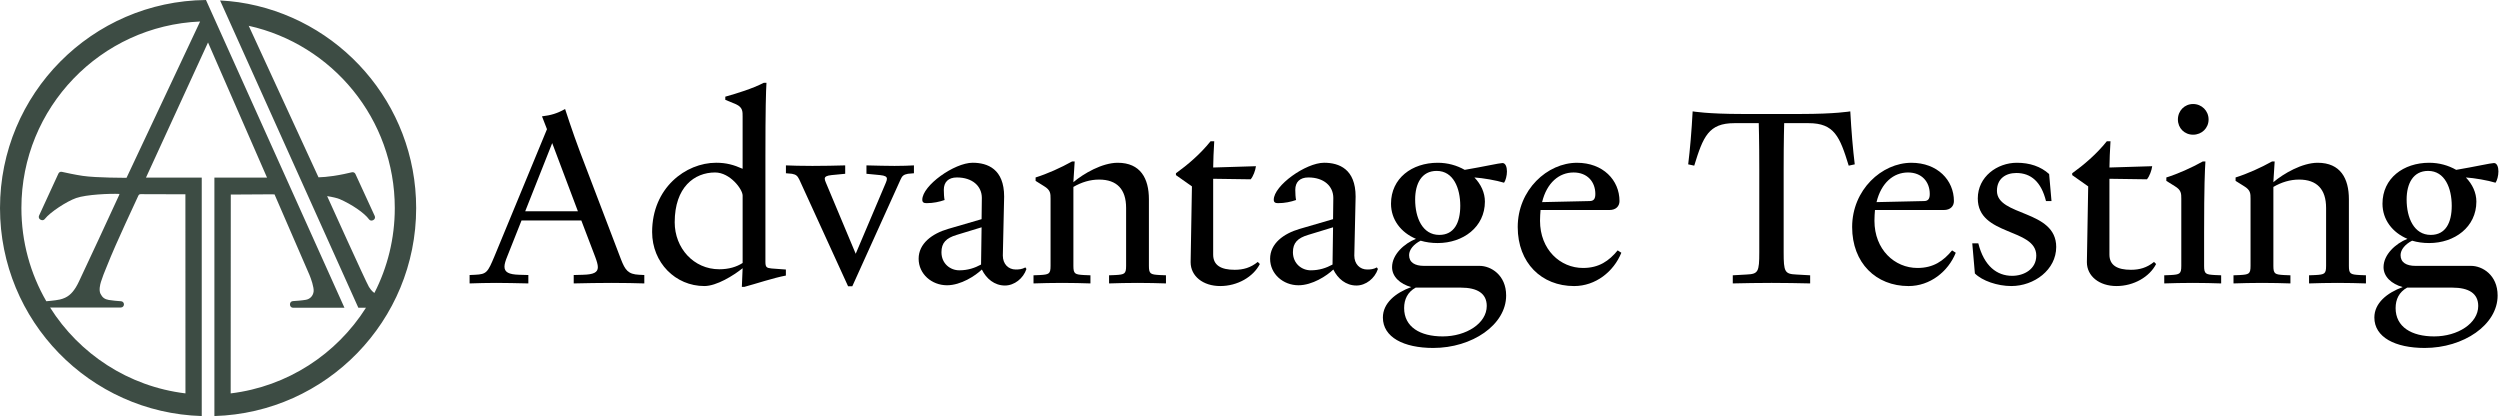 <?xml version="1.0" encoding="utf-8"?>
<!-- Generator: Adobe Illustrator 27.6.1, SVG Export Plug-In . SVG Version: 6.00 Build 0)  -->
<svg version="1.1" id="Layer_1" xmlns="http://www.w3.org/2000/svg" xmlns:xlink="http://www.w3.org/1999/xlink" x="0px" y="0px"
	 viewBox="0 0 1661.29 276.46" style="enable-background:new 0 0 1661.29 276.46;" xml:space="preserve">
<style type="text/css">
	.st0{fill:#3D4C44;}
</style>
<g>
	<path class="st0" d="M158.55,1.48c-4.05-0.57-8.15-0.96-12.3-1.16l91.87,204.17h5.08c-19.46,30.76-52.06,52.36-89.91,56.93
		l0.07-132.13l27.71-0.17v0.03l1.36,0.02l23.19,53.47c1.04,2.46,3.14,8.4,2.78,11.13c-0.39,2.85-2.34,4.95-5.17,5.45
		c-2.58,0.46-6.37,0.73-8.62,0.87c-1.07,0.06-1.9,0.94-1.91,2.01l0,0.34c-0.01,1.13,0.9,2.06,2.03,2.06h34.16L136.88,0
		C61.15,0.75,0,62.36,0,138.26c0,74.96,59.64,135.97,134.06,138.21V118.01H97.01c13.77-30,27.45-59.8,41.22-89.79
		c13.1,29.99,26.11,59.79,39.21,89.79h-34.97v158.46c74.42-2.22,134.08-63.24,134.08-138.21C276.55,68.78,225.3,11.29,158.55,1.48z
		 M123.2,129.11l0.04,132.3c-37.9-4.58-70.53-26.25-89.97-57.07h47.06c1.12,0,2.03-0.91,2.03-2.03v-0.1c0-1.07-0.83-1.96-1.9-2.03
		c-2.18-0.15-5.77-0.43-8.16-0.85c-2.75-0.47-4.29-1.64-5.52-4.11c-1.19-2.38-0.24-6.2,0.33-7.99c1.3-4.11,2-5.52,3.46-9.22
		c3.93-9.93,8.32-19.66,12.76-29.37c2.83-6.18,5.72-12.33,8.55-18.51c0.36-0.8,0.78-1.11,1.7-1.11L123.2,129.11z M84.09,118.14
		c0,0-19.99,0.08-29.18-1.28c-4.96-0.73-10.99-2.04-13.81-2.67c-0.94-0.21-1.88,0.26-2.28,1.14L25.95,143.3
		c-0.48,1.03-0.01,2.25,1.03,2.71l0.35,0.15c0.86,0.38,1.85,0.12,2.42-0.62c3.55-4.57,14.67-11.79,20.85-13.94
		c6.81-2.37,22.37-3.03,28.81-2.73c-0.14,0.41-0.21,0.69-0.33,0.95c-4.54,9.83-9.08,19.67-13.64,29.49
		c-4.29,9.23-8.6,18.45-12.93,27.66c-0.65,1.38-1.35,2.73-2.15,4.03c-2.67,4.27-5.49,6.83-10.55,8.02
		c-1.54,0.36-4.37,0.73-5.95,0.86c-0.84,0.07-2.02,0.19-3.09,0.3c-10.53-18.23-16.55-39.38-16.55-61.95
		c0-66.74,52.7-121.16,118.75-123.94C117.52,47.13,98.72,87.06,84.09,118.14z M245.16,190.64c-2.08-3.46-27.77-60.32-27.77-60.32
		c3.66,0.58,6.85,1.35,8.31,1.98c7.99,3.47,16.42,9.18,19.53,13.46c0.56,0.77,1.58,1.04,2.45,0.65l0.32-0.14
		c1.04-0.46,1.5-1.68,1.03-2.71l-12.85-27.95c-0.41-0.88-1.38-1.36-2.32-1.13c-2.48,0.6-7.44,1.72-12.2,2.42
		c-4.22,0.62-7.21,0.84-10.01,0.93L165.28,17.15c55.53,12.33,97.06,61.86,97.06,121.11c0,20.31-4.88,39.48-13.54,56.4
		C248.8,194.66,246.98,193.66,245.16,190.64z"/>
</g>
<g>
	<path d="M428.13,188.34c-5.4-0.17-13.25-0.35-21.79-0.35s-16.73,0.17-25.1,0.35v-5.58l6.1-0.17c7.15-0.17,9.94-1.57,9.94-5.05
		c0-1.74-0.7-4.01-1.74-6.8l-9.24-24.23h-39.74l-9.41,23.71c-1.22,2.96-1.92,5.23-1.92,6.97c0,3.66,2.79,5.23,9.94,5.4l5.93,0.17
		v5.58c-8.19-0.17-15.16-0.35-21.44-0.35c-6.28,0-11.85,0.17-17.6,0.35v-5.58l3.66-0.17c7.67-0.35,8.37-1.57,12.9-12.38l34.86-84.36
		l-3.31-8.54c5.93-0.7,10.11-1.92,15.34-4.88c0,0,4.88,15.16,9.94,28.58l27.19,71.29c2.79,7.15,4.71,9.94,12.03,10.28l3.49,0.17
		V188.34z M384.03,140.41l-17.08-45.32L349,140.41H384.03z"/>
	<path d="M492.97,190.61l0.52-12.38c-6.1,4.88-17.26,11.85-25.45,11.85c-19.17,0-34.69-15.51-34.69-35.91
		c0-29.28,22.31-46.02,42.53-46.02c6.8,0,11.68,1.39,17.6,4.01V77.66c0-3.49,0.17-6.27-4.36-8.37l-7.15-2.96v-2.09
		c8.02-2.27,17.78-5.23,25.62-9.24h1.74c-0.35,5.75-0.7,17.26-0.7,49.5v69.37c0,3.66,0.7,4.18,4.01,4.53l9.59,0.7v4.01
		c-8.37,1.57-19.7,5.4-27.54,7.5H492.97z M493.49,174.75v-44.8c0-4.18-8.37-15.34-18.3-15.34c-13.77,0-26.84,9.76-26.84,33.12
		c0,17.08,12.55,31.2,29.63,31.2C484.25,178.93,489.48,177.36,493.49,174.75z"/>
	<path d="M588.66,121.41c0.52-1.22,0.7-1.92,0.7-2.62c0-1.39-1.22-2.09-4.53-2.44l-9.06-0.87v-5.58c7.15,0.17,13.42,0.35,18.65,0.35
		c5.23,0,9.59-0.17,12.9-0.35v5.23l-4.01,0.35c-2.79,0.52-3.83,1.39-4.88,3.83l-32.07,70.94h-2.79l-32.42-70.94
		c-1.22-2.44-2.09-3.31-4.88-3.83l-4.01-0.35v-5.23c3.66,0.17,10.28,0.35,17.6,0.35s15.34-0.17,21.79-0.35v5.58l-9.06,0.87
		c-3.31,0.35-4.53,1.05-4.53,2.44c0,0.7,0.35,1.57,0.7,2.44l19.87,47.41L588.66,121.41z"/>
	<path d="M630.14,152.09l22.14-6.45l0.17-14.12c0-7.84-6.27-13.6-16.56-13.6c-5.75,0-8.71,3.14-8.71,8.19c0,2.27,0.17,5.23,0.52,6.8
		c-3.49,1.22-7.49,2.09-12.03,2.09c-1.74,0-2.79-0.52-2.79-2.27c0-9.41,21.26-24.58,33.47-24.58c9.94,0,20.92,4.18,20.92,22.48
		l-0.87,39.22c0,5.58,3.66,9.24,8.54,9.24c2.27,0,4.18-0.17,6.45-1.39l0.7,1.05c-2.09,6.28-8.02,10.98-14.29,10.98
		c-6.97,0-12.38-4.53-15.34-10.63c-4.36,4.18-13.94,10.46-23.18,10.46c-10.11,0-18.83-7.49-18.83-17.6
		C610.44,161.85,619.33,155.23,630.14,152.09z M635.72,156.1c-6.97,2.09-10.11,5.23-10.11,11.5c0,7.67,5.93,12.03,11.85,12.03
		c5.75,0,10.28-1.57,14.47-3.83l0.35-24.75L635.72,156.1z"/>
	<path d="M774.81,188.34c-5.23-0.17-12.03-0.35-18.82-0.35s-13.6,0.17-19,0.35v-5.4l4.18-0.17c6.1-0.35,7.15-0.7,7.15-6.1v-38.52
		c0-12.37-6.1-18.82-17.95-18.82c-5.93,0-11.68,1.74-17.08,4.88v52.46c0,5.4,1.05,5.75,7.15,6.1l4.18,0.17v5.4
		c-5.23-0.17-12.03-0.35-18.83-0.35c-6.8,0-13.59,0.17-19,0.35v-5.4l4.18-0.17c6.1-0.35,7.15-0.7,7.15-6.1v-44.62
		c0-3.49,0-5.75-4.36-8.37l-5.58-3.49v-2.27c7.84-2.44,16.73-6.45,24.23-10.63h1.74l-0.87,13.77c6.8-5.75,19.17-12.9,29.46-12.9
		c15.16,0,20.74,10.46,20.74,24.23v44.27c0,5.4,1.05,5.75,7.15,6.1l4.18,0.17V188.34z"/>
	<path d="M791.19,174.23l0.87-50.37l-10.63-7.5v-1.22c7.49-5.4,16.04-12.55,23.01-21.26h2.44c-0.35,5.23-0.7,13.94-0.7,17.43
		l28.41-0.87c-0.35,2.79-1.74,6.62-3.49,8.71l-24.93-0.35v50.37c0,7.15,5.23,10.11,14.29,10.11c5.75,0,10.63-1.39,15.34-5.23
		l1.39,1.39c-4.36,8.54-14.82,14.64-26.32,14.64C799.38,190.09,791.19,183.46,791.19,174.23z"/>
	<path d="M863.7,152.09l22.14-6.45l0.17-14.12c0-7.84-6.27-13.6-16.56-13.6c-5.75,0-8.71,3.14-8.71,8.19c0,2.27,0.17,5.23,0.52,6.8
		c-3.49,1.22-7.49,2.09-12.03,2.09c-1.74,0-2.79-0.52-2.79-2.27c0-9.41,21.26-24.58,33.47-24.58c9.94,0,20.92,4.18,20.92,22.48
		l-0.87,39.22c0,5.58,3.66,9.24,8.54,9.24c2.27,0,4.18-0.17,6.45-1.39l0.7,1.05c-2.09,6.28-8.02,10.98-14.29,10.98
		c-6.97,0-12.38-4.53-15.34-10.63c-4.36,4.18-13.94,10.46-23.18,10.46c-10.11,0-18.83-7.49-18.83-17.6
		C844,161.85,852.89,155.23,863.7,152.09z M869.28,156.1c-6.97,2.09-10.11,5.23-10.11,11.5c0,7.67,5.93,12.03,11.85,12.03
		c5.75,0,10.28-1.57,14.47-3.83l0.35-24.75L869.28,156.1z"/>
	<path d="M952.42,231.22c-19.7,0-33.47-7.15-33.47-20.22c0-9.59,8.37-16.38,18.82-20.22c-7.5-2.09-12.72-6.97-12.72-13.25
		c0-8.37,8.02-15.69,15.86-18.82c-9.94-4.18-16.56-12.72-16.56-23.36c0-16.91,13.94-27.19,31.03-27.19c6.62,0,12.72,1.74,17.95,4.71
		c12.38-2.09,23.18-4.53,25.1-4.53c2.09,0,2.96,2.79,2.96,5.58s-0.87,6.1-1.92,7.5c-5.05-1.57-14.12-3.14-19.7-3.49
		c4.36,4.53,6.97,10.11,6.97,16.04c0,16.91-14.47,27.54-31.37,27.54c-4.01,0-7.84-0.52-11.33-1.57c-4.53,2.27-7.67,5.93-7.67,9.59
		c0,4.88,3.83,7.15,9.94,7.15h36.95c7.32,0,17.6,5.93,17.6,19.7C1000.87,215.88,978.22,231.22,952.42,231.22z M940.74,191.13
		c-5.4,2.96-7.67,7.84-7.67,13.6c0,12.55,10.63,18.82,25.62,18.82c15.69,0,29.28-8.71,29.28-20.22c0-8.37-6.28-12.2-17.26-12.2
		H940.74z M970.37,136.75c0-11.68-4.53-23.18-15.69-23.18c-9.94,0-14.29,8.37-14.29,19c0,12.2,4.88,23.53,16.04,23.53
		C966.36,156.1,970.37,147.91,970.37,136.75z"/>
	<path d="M1046.02,190.09c-21.61,0-37.47-15.34-37.47-39.22c0-24.75,19.7-42.7,39.39-42.7c17.26,0,28.24,11.5,28.24,25.45
		c0,3.31-2.27,5.93-6.62,5.93h-45.84c-0.17,2.27-0.35,4.53-0.35,7.15c0,19.17,13.42,31.37,28.59,31.37
		c10.63,0,17.26-4.71,23.01-11.68l2.44,1.57C1072.34,180.5,1060.31,190.09,1046.02,190.09z M1024.75,134.31l31.55-0.7
		c2.96,0,3.83-1.74,3.83-4.71c0-8.02-5.23-14.29-14.47-14.29C1036.08,114.61,1027.89,121.41,1024.75,134.31z"/>
	<path d="M1169.07,167.6v-55.08c0-19.52-0.35-30.68-0.35-30.68h-16.21c-17.08,0-20.74,8.89-26.67,28.24l-4.01-0.87
		c1.22-9.94,2.27-22.14,2.96-35.21c0,0,9.59,1.74,33.12,1.74h38.52c23.53,0,33.12-1.74,33.12-1.74c0.7,13.07,1.74,25.27,2.96,35.21
		l-4.01,0.87c-5.93-19.35-9.59-28.24-26.67-28.24h-16.21c0,0-0.35,11.16-0.35,30.68v55.08c0,13.07,0.7,14.47,8.37,14.82l9.24,0.52
		v5.4c-7.32-0.17-17.43-0.35-25.62-0.35c-8.37,0-18.48,0.17-25.8,0.35v-5.4l9.24-0.52C1168.37,182.07,1169.07,180.67,1169.07,167.6z
		"/>
	<path d="M1268.25,190.09c-21.61,0-37.47-15.34-37.47-39.22c0-24.75,19.7-42.7,39.39-42.7c17.26,0,28.24,11.5,28.24,25.45
		c0,3.31-2.27,5.93-6.62,5.93h-45.84c-0.17,2.27-0.35,4.53-0.35,7.15c0,19.17,13.42,31.37,28.59,31.37
		c10.63,0,17.26-4.71,23.01-11.68l2.44,1.57C1294.57,180.5,1282.54,190.09,1268.25,190.09z M1246.98,134.31l31.55-0.7
		c2.96,0,3.83-1.74,3.83-4.71c0-8.02-5.23-14.29-14.47-14.29C1258.31,114.61,1250.12,121.41,1246.98,134.31z"/>
	<path d="M1312.34,181.72l-1.74-20.04h4.01c3.83,15.16,12.38,21.61,22.49,21.61c8.02,0,16.04-4.53,16.04-13.42
		c0-18.48-38.87-12.9-38.87-38c0-14.47,12.9-23.71,25.97-23.71c8.54,0,15.86,2.44,21.44,7.5l1.57,17.95h-3.66
		c-3.14-12.72-9.94-18.65-19.7-18.65c-7.15,0-12.9,3.83-12.9,11.85c0,17.08,39.39,12.37,39.39,37.3c0,15.16-14.64,25.97-29.81,25.97
		C1327.33,190.09,1317.22,186.6,1312.34,181.72z"/>
	<path d="M1386.77,174.23l0.87-50.37l-10.63-7.5v-1.22c7.49-5.4,16.04-12.55,23.01-21.26h2.44c-0.35,5.23-0.7,13.94-0.7,17.43
		l28.41-0.87c-0.35,2.79-1.74,6.62-3.49,8.71l-24.93-0.35v50.37c0,7.15,5.23,10.11,14.29,10.11c5.75,0,10.63-1.39,15.34-5.23
		l1.39,1.39c-4.36,8.54-14.82,14.64-26.32,14.64C1394.96,190.09,1386.77,183.46,1386.77,174.23z"/>
	<path d="M1476.01,188.34c-5.23-0.17-12.03-0.35-18.83-0.35s-13.59,0.17-19,0.35v-5.4l4.18-0.17c6.1-0.35,7.15-0.7,7.15-6.1v-44.62
		c0-3.49,0-5.75-4.36-8.37l-5.58-3.49v-2.27c7.84-2.44,16.73-6.45,24.23-10.63h1.74c-0.35,5.75-0.87,15.51-0.87,47.76v21.61
		c0,5.4,1.05,5.75,7.15,6.1l4.18,0.17V188.34z M1447.25,79.4c0-5.75,4.36-10.28,10.11-10.28s10.28,4.53,10.28,10.28
		s-4.53,10.11-10.28,10.11S1447.25,85.16,1447.25,79.4z"/>
	<path d="M1572.22,188.34c-5.23-0.17-12.03-0.35-18.82-0.35s-13.6,0.17-19,0.35v-5.4l4.18-0.17c6.1-0.35,7.15-0.7,7.15-6.1v-38.52
		c0-12.37-6.1-18.82-17.95-18.82c-5.93,0-11.68,1.74-17.08,4.88v52.46c0,5.4,1.05,5.75,7.15,6.1l4.18,0.17v5.4
		c-5.23-0.17-12.03-0.35-18.83-0.35s-13.59,0.17-19,0.35v-5.4l4.18-0.17c6.1-0.35,7.15-0.7,7.15-6.1v-44.62c0-3.49,0-5.75-4.36-8.37
		l-5.58-3.49v-2.27c7.84-2.44,16.73-6.45,24.23-10.63h1.74l-0.87,13.77c6.8-5.75,19.17-12.9,29.46-12.9
		c15.16,0,20.74,10.46,20.74,24.23v44.27c0,5.4,1.05,5.75,7.15,6.1l4.18,0.17V188.34z"/>
	<path d="M1611.27,231.22c-19.7,0-33.47-7.15-33.47-20.22c0-9.59,8.37-16.38,18.82-20.22c-7.5-2.09-12.72-6.97-12.72-13.25
		c0-8.37,8.02-15.69,15.86-18.82c-9.94-4.18-16.56-12.72-16.56-23.36c0-16.91,13.94-27.19,31.03-27.19c6.62,0,12.72,1.74,17.95,4.71
		c12.38-2.09,23.18-4.53,25.1-4.53c2.09,0,2.96,2.79,2.96,5.58s-0.87,6.1-1.92,7.5c-5.06-1.57-14.12-3.14-19.7-3.49
		c4.36,4.53,6.97,10.11,6.97,16.04c0,16.91-14.47,27.54-31.37,27.54c-4.01,0-7.84-0.52-11.33-1.57c-4.53,2.27-7.67,5.93-7.67,9.59
		c0,4.88,3.83,7.15,9.94,7.15h36.95c7.32,0,17.6,5.93,17.6,19.7C1659.72,215.88,1637.06,231.22,1611.27,231.22z M1599.59,191.13
		c-5.4,2.96-7.67,7.84-7.67,13.6c0,12.55,10.63,18.82,25.62,18.82c15.69,0,29.28-8.71,29.28-20.22c0-8.37-6.28-12.2-17.26-12.2
		H1599.59z M1629.22,136.75c0-11.68-4.53-23.18-15.69-23.18c-9.94,0-14.29,8.37-14.29,19c0,12.2,4.88,23.53,16.04,23.53
		C1625.21,156.1,1629.22,147.91,1629.22,136.75z"/>
</g>
</svg>
